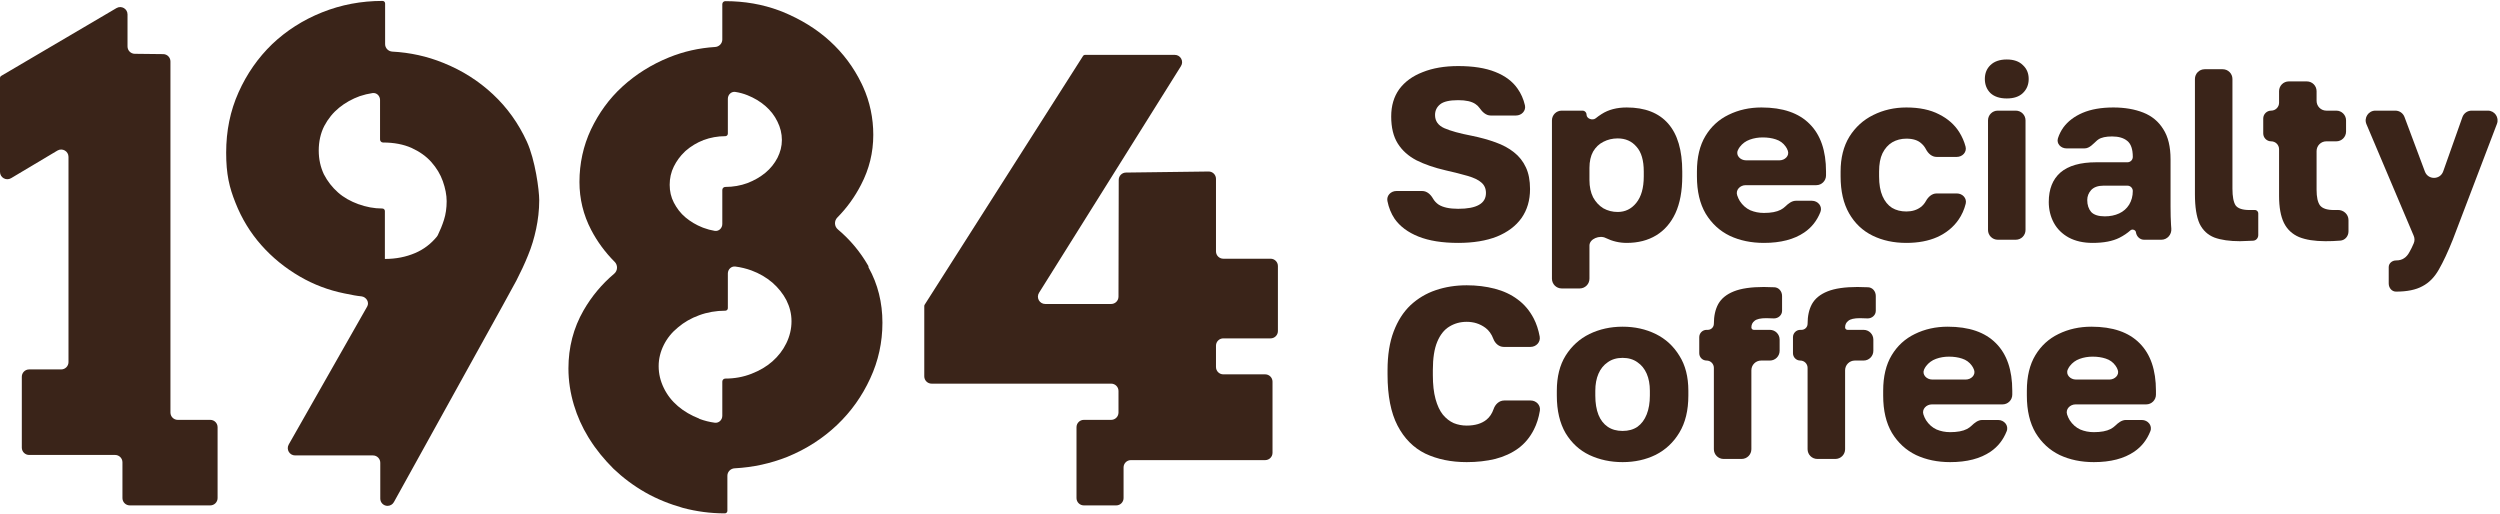 <svg width="175" height="36" viewBox="0 0 683 140" fill="none" xmlns="http://www.w3.org/2000/svg">
<path fill-rule="evenodd" clip-rule="evenodd" d="M198.156 0.065C203.4 0.065 208.311 0.923 212.936 2.642L213.857 2.998L213.865 3.001C218.733 5.013 223.034 7.616 226.691 10.947C230.344 14.274 233.216 18.125 235.369 22.56L235.761 23.389C237.66 27.553 238.581 32.041 238.581 36.581C238.581 41.433 237.464 45.963 235.235 50.227C233.522 53.552 231.38 56.529 228.751 59.185C227.856 60.09 227.922 61.594 228.897 62.414C232.273 65.251 235 68.541 237.141 72.249L237.246 72.429C237.279 72.487 237.286 72.555 237.265 72.618C237.244 72.679 237.25 72.747 237.282 72.803C239.836 77.373 241.08 82.434 241.08 87.912C241.08 93.263 239.969 98.358 237.749 103.128C237.749 103.129 237.748 103.131 237.748 103.132C237.748 103.133 237.747 103.135 237.747 103.136C235.532 107.954 232.533 112.192 228.688 115.843C224.844 119.491 220.348 122.422 215.079 124.569L215.071 124.572C210.546 126.359 205.781 127.424 200.697 127.69C199.603 127.747 198.721 128.634 198.721 129.73V139.307C198.721 139.69 198.411 140 198.028 140C194.058 140 190.217 139.479 186.57 138.502L186.559 138.5C182.928 137.462 179.477 136.097 176.28 134.27C173.09 132.447 170.226 130.298 167.624 127.826L167.617 127.82L167.611 127.814C165.084 125.287 162.871 122.62 161.044 119.685L160.706 119.143C159.038 116.419 157.718 113.473 156.799 110.412C155.82 107.148 155.296 103.813 155.296 100.408C155.296 94.654 156.67 89.343 159.425 84.554C161.619 80.741 164.399 77.387 167.796 74.527C168.771 73.707 168.836 72.201 167.937 71.299C165.318 68.674 163.189 65.774 161.527 62.6C159.359 58.461 158.308 54.057 158.308 49.461C158.308 44.43 159.353 39.586 161.449 35.132L161.451 35.128C163.601 30.633 166.408 26.713 170.069 23.379C173.72 20.054 177.956 17.384 182.772 15.431C186.771 13.81 190.948 12.863 195.372 12.585C196.46 12.517 197.334 11.632 197.334 10.542V0.886C197.334 0.432 197.702 0.065 198.156 0.065ZM198.849 83.939C198.849 84.322 198.539 84.632 198.157 84.632C195.608 84.632 193.19 85.067 191.028 85.87L191.022 85.872C188.79 86.678 186.876 87.79 185.212 89.208C185.208 89.212 185.204 89.215 185.2 89.218C183.543 90.568 182.261 92.158 181.346 93.99C180.429 95.822 179.945 97.767 179.945 99.767C179.945 101.897 180.43 103.846 181.349 105.746C182.267 107.643 183.553 109.298 185.212 110.711C186.871 112.124 188.783 113.238 191.017 114.109C191.029 114.114 191.036 114.127 191.033 114.14C191.031 114.152 191.038 114.165 191.05 114.17C192.407 114.685 193.811 115.04 195.278 115.235C196.397 115.384 197.334 114.468 197.334 113.338V103.996C197.334 103.543 197.702 103.175 198.156 103.175C200.701 103.175 203.051 102.742 205.274 101.877C207.519 101.004 209.431 99.89 211.025 98.479C212.628 97.062 213.916 95.404 214.834 93.506C215.753 91.607 216.239 89.595 216.239 87.527C216.239 85.465 215.755 83.584 214.838 81.75C213.921 79.98 212.633 78.382 211.025 76.96C209.364 75.547 207.454 74.436 205.29 73.631C203.883 73.123 202.427 72.764 200.906 72.567C199.786 72.423 198.849 73.338 198.849 74.467V83.939ZM198.849 36.261C198.849 36.643 198.539 36.953 198.157 36.953C196.062 36.953 194.093 37.323 192.246 37.999C192.245 38 192.244 38 192.243 38C192.241 38 192.24 38.001 192.238 38.001C190.34 38.738 188.752 39.716 187.345 40.937L187.085 41.18C185.806 42.401 184.847 43.729 184.101 45.221C183.32 46.782 182.956 48.47 182.956 50.23C182.956 51.989 183.319 53.608 184.095 55.101C184.894 56.637 185.929 58.033 187.318 59.18C188.646 60.277 190.191 61.212 191.898 61.882L192.243 62.012L192.25 62.015C193.189 62.371 194.199 62.642 195.253 62.818C196.378 63.007 197.334 62.085 197.334 60.944V51.641C197.334 51.187 197.702 50.819 198.156 50.819C200.317 50.819 202.348 50.448 204.191 49.773C206.112 49.029 207.711 48.104 209.12 46.94C210.516 45.787 211.611 44.391 212.403 42.871C213.194 41.288 213.611 39.727 213.611 37.99C213.611 36.246 213.191 34.557 212.403 32.981L212.398 32.972C211.609 31.332 210.516 29.932 209.108 28.708C207.699 27.483 206.037 26.497 204.179 25.753C203.148 25.341 202.057 25.044 200.915 24.862C199.795 24.684 198.849 25.605 198.849 26.739V36.261Z" fill="#3A2419"/>
<path fill-rule="evenodd" clip-rule="evenodd" d="M105.213 11.807C105.213 12.903 106.095 13.79 107.189 13.848C112.044 14.11 116.668 15.127 121.058 16.905C126.262 18.987 130.756 21.852 134.664 25.5C138.578 29.153 141.642 33.457 143.921 38.405C145.078 40.918 145.924 44.252 146.48 47.268C147.037 50.285 147.317 53.055 147.317 54.46C147.317 57.206 146.99 59.818 146.469 62.293C145.948 64.765 145.232 67.178 144.252 69.53C143.345 71.796 142.247 74.12 141.088 76.373L141.085 76.38L141.081 76.387C139.864 78.628 138.645 80.871 137.362 83.18C137.362 83.181 137.361 83.183 137.361 83.184C137.361 83.185 137.36 83.186 137.36 83.187L107.61 136.927C107.26 137.558 106.596 137.949 105.875 137.949C104.779 137.949 103.892 137.061 103.892 135.966V126.171C103.892 125.066 102.996 124.171 101.892 124.171H80.621C79.088 124.171 78.124 122.515 78.883 121.182L100.314 83.494C100.969 82.342 100.102 80.903 98.79 80.716C97.418 80.584 96.118 80.324 94.911 80.07L94.048 79.902C89.748 79.024 85.727 77.511 81.936 75.309C77.9 72.966 74.381 70.099 71.383 66.71C68.381 63.316 66.032 59.466 64.337 55.164C62.64 50.921 61.789 47.374 61.789 41.45C61.789 35.53 62.895 30.048 65.181 24.953C67.459 19.876 70.522 15.509 74.368 11.793L74.372 11.789C78.218 8.138 82.779 5.208 87.986 3.125C93.197 1.041 98.668 2.02621e-05 104.521 0C104.903 0 105.213 0.31 105.213 0.693V11.807ZM103.828 27.061C103.828 25.926 102.882 25.009 101.76 25.177C100.592 25.352 99.43 25.635 98.284 26.016C96.236 26.761 94.319 27.814 92.654 29.17C90.999 30.519 89.647 32.177 88.599 34.15C87.571 36.149 87.078 38.47 87.078 40.873C87.078 43.269 87.568 45.409 88.482 47.362C89.467 49.267 90.758 50.924 92.355 52.338C93.908 53.712 95.767 54.745 97.951 55.549C97.955 55.55 97.96 55.549 97.961 55.545C97.963 55.541 97.968 55.539 97.972 55.541C100.017 56.283 102.178 56.714 104.457 56.714C104.839 56.714 105.149 57.024 105.149 57.406V70.48C105.149 70.487 105.155 70.492 105.161 70.492C108.214 70.492 110.941 69.933 113.414 68.882C115.776 67.878 117.741 66.361 119.37 64.375C119.46 64.265 119.537 64.144 119.6 64.016C120.24 62.707 120.821 61.292 121.291 59.824C121.779 58.3 122.027 56.578 122.027 54.716C122.027 53.019 121.663 51.175 120.978 49.244C120.305 47.349 119.264 45.63 117.843 44.024C116.445 42.444 114.607 41.152 112.435 40.159C110.235 39.183 107.645 38.683 104.649 38.683C104.196 38.683 103.828 38.316 103.828 37.862V27.061Z" fill="#3A2419"/>
<path d="M283.865 79.734C283.03 81.066 283.988 82.796 285.56 82.796H303.572C304.677 82.796 305.572 81.9 305.572 80.796C305.572 70.154 305.636 59.566 305.636 48.893C305.636 47.798 306.516 46.907 307.61 46.893L330.181 46.606C331.296 46.592 332.207 47.491 332.207 48.606V68.428C332.207 69.533 333.102 70.428 334.207 70.428H347.125C348.23 70.428 349.125 71.324 349.125 72.428V90.193C349.125 91.298 348.23 92.193 347.125 92.193H334.207C333.102 92.193 332.207 93.088 332.207 94.193V100.021C332.207 101.126 333.102 102.021 334.207 102.021H345.651C346.756 102.021 347.651 102.917 347.651 104.021V123.452C347.651 124.557 346.756 125.452 345.651 125.452H308.958C307.854 125.452 306.958 126.348 306.958 127.452V135.822C306.958 136.926 306.063 137.822 304.958 137.822H296.101C294.997 137.822 294.101 136.926 294.101 135.822V116.455C294.101 115.35 294.997 114.455 296.101 114.455H303.572C304.677 114.455 305.572 113.559 305.572 112.455V106.561C305.572 105.456 304.677 104.561 303.572 104.561H254.511C253.406 104.561 252.511 103.665 252.511 102.561V83.36C252.511 83.229 252.548 83.1 252.619 82.989L295.875 15.06C296.003 14.86 296.224 14.739 296.461 14.739H320.951C322.523 14.739 323.48 16.468 322.646 17.8L283.865 79.734Z" fill="#3A2419"/>
<path d="M34.838 12.447C34.838 13.543 35.72 14.434 36.816 14.447L44.588 14.533C45.684 14.545 46.566 15.437 46.566 16.533V112.455C46.566 113.559 47.461 114.455 48.566 114.455H57.446C58.551 114.455 59.446 115.35 59.446 116.455V135.821C59.446 136.925 58.551 137.821 57.446 137.821H35.452C34.348 137.821 33.452 136.925 33.452 135.821V126.043C33.452 124.939 32.557 124.043 31.452 124.043H7.959C6.855 124.043 5.959 123.148 5.959 122.043V102.676C5.959 101.571 6.855 100.676 7.959 100.676H16.712C17.817 100.676 18.712 99.781 18.712 98.676V42.602C18.712 41.05 17.022 40.089 15.688 40.883L3.024 48.43C1.691 49.225 0 48.264 0 46.712V21.072C0 20.826 0.13 20.599 0.342 20.475L31.824 1.959C33.157 1.175 34.838 2.137 34.838 3.683V12.447Z" fill="#3A2419"/>
<path d="M400.705 77.688C403.411 77.688 405.962 77.998 408.358 78.619C410.753 79.24 412.839 80.216 414.613 81.547C416.432 82.878 417.896 84.609 419.005 86.738C419.753 88.175 420.3 89.824 420.644 91.685C420.926 93.205 419.686 94.523 418.14 94.523H410.818C409.514 94.523 408.45 93.558 407.99 92.338C407.487 91.004 406.744 89.98 405.762 89.266C404.298 88.202 402.613 87.67 400.705 87.67C398.931 87.67 397.333 88.114 395.913 89.001C394.538 89.844 393.452 91.219 392.653 93.126C391.855 95.034 391.455 97.607 391.455 100.845V102.243C391.455 104.816 391.699 106.99 392.187 108.764C392.675 110.539 393.34 111.959 394.183 113.024C395.07 114.088 396.069 114.865 397.178 115.353C398.287 115.796 399.463 116.018 400.705 116.018C402.968 116.018 404.764 115.486 406.095 114.421C406.978 113.709 407.632 112.731 408.058 111.489C408.497 110.206 409.583 109.164 410.939 109.164H418.183C419.713 109.164 420.947 110.455 420.694 111.964C420.372 113.888 419.831 115.595 419.071 117.083C418.007 119.212 416.565 120.943 414.746 122.274C412.971 123.56 410.886 124.513 408.49 125.134C406.095 125.711 403.5 126 400.705 126C396.446 126 392.675 125.224 389.392 123.671C386.154 122.074 383.625 119.523 381.806 116.018C379.987 112.513 379.078 107.877 379.078 102.11V100.845C379.078 96.764 379.633 93.26 380.742 90.332C381.851 87.404 383.381 85.008 385.333 83.144C387.33 81.281 389.636 79.906 392.253 79.019C394.871 78.132 397.688 77.688 400.705 77.688Z" fill="#3A2419"/>
<path fill-rule="evenodd" clip-rule="evenodd" d="M443.292 89.001C446.619 89.001 449.635 89.666 452.341 90.997C455.047 92.328 457.199 94.302 458.796 96.919C460.437 99.492 461.259 102.687 461.259 106.502V107.833C461.259 111.87 460.437 115.242 458.796 117.948C457.199 120.61 455.047 122.628 452.341 124.004C449.635 125.334 446.619 126 443.292 126C440.009 126 436.992 125.356 434.242 124.07C431.535 122.783 429.361 120.787 427.72 118.081C426.123 115.33 425.324 111.914 425.324 107.833V106.502C425.324 102.687 426.123 99.492 427.72 96.919C429.361 94.302 431.536 92.328 434.242 90.997C436.992 89.666 440.009 89.001 443.292 89.001ZM443.292 97.518C441.695 97.518 440.342 97.918 439.233 98.716C438.124 99.471 437.28 100.513 436.703 101.844C436.127 103.174 435.838 104.727 435.838 106.502V107.833C435.838 109.873 436.127 111.626 436.703 113.09C437.28 114.51 438.123 115.597 439.233 116.351C440.342 117.105 441.695 117.482 443.292 117.482C444.889 117.482 446.242 117.105 447.351 116.351C448.46 115.552 449.303 114.421 449.88 112.957C450.457 111.493 450.744 109.785 450.744 107.833V106.502C450.744 104.727 450.457 103.174 449.88 101.844C449.303 100.513 448.46 99.471 447.351 98.716C446.242 97.918 444.889 97.518 443.292 97.518Z" fill="#3A2419"/>
<path fill-rule="evenodd" clip-rule="evenodd" d="M532.119 89.001C537.931 89.001 542.322 90.509 545.294 93.525C548.267 96.498 549.754 100.823 549.754 106.502V107.566C549.754 109.036 548.562 110.228 547.092 110.228H527.8C526.276 110.228 525.004 111.532 525.477 112.98C525.664 113.554 525.904 114.078 526.196 114.553C526.951 115.707 527.905 116.55 529.058 117.083C530.212 117.571 531.454 117.814 532.785 117.814C534.737 117.814 536.268 117.527 537.377 116.95C537.861 116.689 538.276 116.393 538.619 116.061C539.434 115.274 540.397 114.487 541.53 114.487H545.892C547.555 114.487 548.835 116.013 548.224 117.559C547.291 119.916 545.827 121.776 543.831 123.138C541.036 125.046 537.354 126 532.785 126C529.324 126 526.219 125.356 523.468 124.07C520.718 122.739 518.522 120.721 516.88 118.015C515.283 115.308 514.485 111.914 514.485 107.833V106.502C514.485 102.598 515.261 99.359 516.814 96.786C518.367 94.213 520.474 92.284 523.136 90.997C525.842 89.666 528.836 89.001 532.119 89.001ZM532.452 97.185C531.21 97.185 530.034 97.385 528.925 97.784C527.816 98.184 526.906 98.849 526.196 99.781C525.99 100.056 525.812 100.363 525.661 100.702C525.039 102.099 526.354 103.441 527.884 103.441H537.044C538.514 103.441 539.809 102.206 539.321 100.82C539.164 100.375 538.96 99.985 538.708 99.648C538.042 98.717 537.155 98.073 536.046 97.718C534.981 97.363 533.783 97.185 532.452 97.185Z" fill="#3A2419"/>
<path fill-rule="evenodd" clip-rule="evenodd" d="M571.371 89.001C577.182 89.001 581.573 90.509 584.546 93.525C587.518 96.498 589.005 100.823 589.005 106.502V107.566C589.005 109.036 587.813 110.228 586.343 110.228H567.051C565.528 110.228 564.256 111.532 564.728 112.98C564.915 113.554 565.155 114.078 565.448 114.553C566.202 115.707 567.156 116.55 568.31 117.083C569.463 117.571 570.705 117.814 572.036 117.814C573.988 117.814 575.519 117.527 576.628 116.95C577.113 116.689 577.527 116.393 577.87 116.061C578.685 115.274 579.649 114.487 580.782 114.487H585.144C586.807 114.487 588.087 116.013 587.475 117.559C586.542 119.916 585.078 121.776 583.082 123.138C580.287 125.046 576.605 126 572.036 126C568.576 126 565.47 125.356 562.72 124.07C559.969 122.739 557.773 120.721 556.131 118.015C554.534 115.308 553.736 111.914 553.736 107.833V106.502C553.736 102.598 554.512 99.359 556.065 96.786C557.618 94.213 559.725 92.284 562.387 90.997C565.093 89.666 568.088 89.001 571.371 89.001ZM571.703 97.185C570.461 97.185 569.285 97.385 568.176 97.784C567.067 98.184 566.158 98.849 565.448 99.781C565.242 100.056 565.063 100.363 564.912 100.702C564.291 102.099 565.606 103.441 567.135 103.441H576.295C577.765 103.441 579.061 102.206 578.572 100.82C578.415 100.375 578.211 99.985 577.959 99.648C577.294 98.717 576.406 98.073 575.297 97.718C574.232 97.363 573.034 97.185 571.703 97.185Z" fill="#3A2419"/>
<path d="M481.87 78.154C482.535 78.154 483.356 78.176 484.331 78.22C484.454 78.22 484.573 78.221 484.69 78.223C485.959 78.244 486.861 79.333 486.861 80.602V84.669C486.861 85.835 485.83 86.738 484.664 86.738C483.91 86.694 483.2 86.672 482.535 86.672C480.982 86.672 479.917 86.916 479.34 87.404C478.764 87.847 478.476 88.446 478.476 89.2C478.476 89.567 478.774 89.865 479.142 89.865H483.533C485.003 89.865 486.195 91.057 486.195 92.527V95.588C486.195 97.058 485.003 98.25 483.533 98.25H481.138C479.668 98.25 478.476 99.442 478.476 100.912V122.473C478.476 123.943 477.284 125.134 475.814 125.134H470.89C469.42 125.134 468.228 123.943 468.228 122.473V100.246C468.228 99.144 467.334 98.25 466.232 98.25C465.129 98.25 464.235 97.356 464.235 96.253V91.862C464.235 90.759 465.129 89.865 466.232 89.865H466.564C467.483 89.865 468.228 89.121 468.228 88.202C468.228 86.073 468.627 84.276 469.425 82.812C470.268 81.304 471.688 80.15 473.684 79.352C475.68 78.553 478.409 78.154 481.87 78.154Z" fill="#3A2419"/>
<path d="M507.474 78.154C508.139 78.154 508.96 78.176 509.936 78.22C510.058 78.22 510.178 78.221 510.295 78.223C511.563 78.244 512.465 79.333 512.465 80.602V84.669C512.465 85.835 511.434 86.738 510.268 86.738C509.514 86.694 508.805 86.672 508.14 86.672C506.587 86.672 505.522 86.916 504.945 87.404C504.368 87.847 504.081 88.446 504.081 89.2C504.081 89.567 504.378 89.865 504.746 89.865H509.138C510.608 89.865 511.8 91.057 511.8 92.527V95.588C511.8 97.058 510.608 98.25 509.138 98.25H506.742C505.272 98.25 504.081 99.442 504.081 100.912V122.473C504.081 123.943 502.889 125.134 501.419 125.134H496.494C495.024 125.134 493.832 123.943 493.832 122.473V100.246C493.832 99.144 492.938 98.25 491.836 98.25C490.733 98.25 489.84 97.356 489.84 96.253V91.862C489.84 90.759 490.733 89.865 491.836 89.865H492.169C493.087 89.865 493.832 89.121 493.832 88.202C493.832 86.073 494.231 84.276 495.029 82.812C495.872 81.304 497.292 80.15 499.288 79.352C501.285 78.553 504.014 78.154 507.474 78.154Z" fill="#3A2419"/>
<path d="M662.48 46.615C663.35 48.943 666.653 48.914 667.482 46.572L672.731 31.748C673.108 30.685 674.113 29.974 675.24 29.974H679.678C681.543 29.974 682.829 31.842 682.165 33.584L670.098 65.244C668.767 68.571 667.503 71.278 666.306 73.363C665.108 75.492 663.599 77.022 661.78 77.954C660.006 78.929 657.61 79.418 654.594 79.418C653.425 79.418 652.598 78.377 652.598 77.209V72.711C652.598 71.671 653.554 70.9 654.594 70.9C655.481 70.9 656.212 70.7 656.789 70.301C657.366 69.946 657.877 69.347 658.32 68.504C658.684 67.877 659.06 67.101 659.448 66.178C659.716 65.54 659.7 64.821 659.431 64.184L646.511 33.674C645.768 31.919 647.057 29.974 648.963 29.974H654.411C655.522 29.974 656.515 30.664 656.904 31.704L662.48 46.615Z" fill="#3A2419"/>
<path fill-rule="evenodd" clip-rule="evenodd" d="M444.42 29.11C449.388 29.11 453.159 30.574 455.732 33.502C458.306 36.43 459.593 40.799 459.593 46.611V47.942C459.593 51.934 458.971 55.284 457.729 57.99C456.487 60.652 454.734 62.671 452.471 64.046C450.209 65.421 447.525 66.109 444.42 66.109C442.424 66.109 440.516 65.665 438.697 64.778C437.058 63.918 434.239 64.979 434.239 66.83V75.891C434.239 77.361 433.047 78.553 431.577 78.553H426.653C425.183 78.553 423.991 77.361 423.991 75.891V32.636C423.991 31.166 425.183 29.974 426.653 29.974H432.337C432.946 29.974 433.44 30.468 433.44 31.077C433.44 32.172 435.086 32.76 435.937 32.071C436.433 31.669 436.977 31.28 437.566 30.906C439.429 29.709 441.714 29.11 444.42 29.11ZM441.958 37.561C440.538 37.561 439.229 37.872 438.032 38.493C436.878 39.07 435.947 39.957 435.237 41.155C434.572 42.352 434.239 43.838 434.239 45.613V48.94C434.239 50.759 434.572 52.334 435.237 53.664C435.947 54.951 436.878 55.949 438.032 56.659C439.229 57.324 440.538 57.657 441.958 57.657C443.999 57.657 445.684 56.837 447.015 55.196C448.391 53.51 449.078 51.092 449.078 47.942V46.611C449.078 43.55 448.412 41.288 447.082 39.824C445.795 38.316 444.087 37.561 441.958 37.561Z" fill="#3A2419"/>
<path d="M398.376 17.797C402.457 17.797 405.829 18.329 408.49 19.394C411.197 20.458 413.238 21.989 414.613 23.985C415.548 25.3 416.214 26.807 416.61 28.506C416.958 30.001 415.712 31.305 414.178 31.305H407.24C405.959 31.305 404.953 30.319 404.223 29.267C403.921 28.832 403.547 28.469 403.101 28.178C402.08 27.468 400.505 27.114 398.376 27.114C396.025 27.114 394.383 27.49 393.451 28.245C392.52 28.999 392.054 29.975 392.054 31.173C392.054 32.814 392.897 34.012 394.582 34.767C396.312 35.521 398.798 36.208 402.036 36.829C404.431 37.317 406.605 37.916 408.557 38.625C410.553 39.335 412.24 40.244 413.615 41.353C415.035 42.463 416.121 43.839 416.875 45.48C417.629 47.077 418.007 49.052 418.007 51.403C418.007 54.464 417.23 57.103 415.678 59.321C414.125 61.495 411.885 63.181 408.957 64.379C406.029 65.533 402.502 66.109 398.376 66.109C394.028 66.109 390.412 65.533 387.529 64.379C384.645 63.226 382.472 61.606 381.008 59.521C380.049 58.083 379.394 56.462 379.042 54.659C378.754 53.185 379.987 51.934 381.489 51.934H388.564C389.822 51.934 390.839 52.862 391.466 53.953C391.869 54.655 392.398 55.224 393.052 55.661C394.25 56.415 396.025 56.793 398.376 56.793C400.905 56.793 402.79 56.438 404.032 55.728C405.319 55.019 405.962 53.931 405.962 52.467C405.962 51.27 405.541 50.315 404.698 49.605C403.899 48.896 402.657 48.297 400.972 47.809C399.286 47.321 397.266 46.81 394.915 46.278C391.854 45.568 389.215 44.659 386.997 43.55C384.779 42.397 383.07 40.866 381.872 38.958C380.675 37.051 380.076 34.588 380.076 31.572C380.076 28.644 380.808 26.16 382.271 24.119C383.78 22.079 385.91 20.526 388.661 19.461C391.411 18.352 394.65 17.797 398.376 17.797Z" fill="#3A2419"/>
<path fill-rule="evenodd" clip-rule="evenodd" d="M481.235 29.11C487.047 29.11 491.438 30.618 494.411 33.635C497.383 36.607 498.87 40.932 498.87 46.611V47.675C498.87 49.145 497.678 50.337 496.208 50.337H476.916C475.392 50.337 474.12 51.641 474.593 53.09C474.78 53.663 475.02 54.187 475.313 54.663C476.067 55.816 477.021 56.66 478.175 57.192C479.328 57.68 480.57 57.924 481.901 57.924C483.853 57.924 485.384 57.636 486.493 57.059C486.978 56.798 487.392 56.502 487.735 56.17C488.55 55.383 489.514 54.596 490.647 54.596H495.009C496.671 54.596 497.952 56.122 497.34 57.668C496.407 60.025 494.943 61.885 492.947 63.247C490.152 65.155 486.47 66.109 481.901 66.109C478.441 66.109 475.335 65.466 472.585 64.179C469.834 62.848 467.638 60.83 465.996 58.124C464.399 55.418 463.601 52.023 463.601 47.942V46.611C463.601 42.707 464.377 39.468 465.93 36.895C467.483 34.322 469.59 32.393 472.252 31.107C474.958 29.776 477.953 29.11 481.235 29.11ZM481.568 37.294C480.326 37.294 479.15 37.494 478.041 37.894C476.932 38.293 476.022 38.959 475.313 39.89C475.106 40.165 474.928 40.472 474.777 40.811C474.155 42.209 475.47 43.55 477 43.55H486.16C487.63 43.55 488.925 42.315 488.437 40.929C488.28 40.484 488.076 40.094 487.824 39.758C487.158 38.826 486.271 38.182 485.162 37.827C484.097 37.472 482.899 37.294 481.568 37.294Z" fill="#3A2419"/>
<path d="M520.82 29.11C524.369 29.11 527.341 29.731 529.737 30.973C532.132 32.17 533.973 33.79 535.259 35.831C536.042 37.072 536.62 38.396 536.992 39.801C537.388 41.295 536.142 42.618 534.597 42.618H529.069C527.795 42.618 526.766 41.676 526.18 40.545C525.855 39.917 525.443 39.389 524.945 38.958C524.013 38.071 522.638 37.627 520.82 37.627C519.4 37.627 518.113 37.96 516.959 38.625C515.85 39.291 514.963 40.289 514.298 41.62C513.676 42.907 513.366 44.57 513.366 46.611V47.942C513.366 50.115 513.677 51.912 514.298 53.332C514.919 54.751 515.784 55.817 516.893 56.526C518.002 57.192 519.311 57.525 520.82 57.525C522.372 57.525 523.681 57.125 524.746 56.326C525.326 55.885 525.797 55.335 526.158 54.676C526.773 53.554 527.801 52.6 529.08 52.6H534.617C536.154 52.6 537.4 53.911 537.03 55.403C536.631 57.012 535.975 58.473 535.06 59.787C533.641 61.828 531.71 63.403 529.27 64.512C526.875 65.576 524.058 66.109 520.82 66.109C517.359 66.109 514.276 65.444 511.569 64.113C508.863 62.782 506.734 60.763 505.181 58.057C503.629 55.351 502.852 51.979 502.852 47.942V46.611C502.852 42.885 503.651 39.713 505.248 37.096C506.889 34.478 509.063 32.504 511.77 31.173C514.52 29.798 517.537 29.11 520.82 29.11Z" fill="#3A2419"/>
<path fill-rule="evenodd" clip-rule="evenodd" d="M577.357 29.11C580.462 29.11 583.19 29.576 585.541 30.507C587.893 31.439 589.712 32.947 590.999 35.032C592.33 37.072 592.995 39.823 592.995 43.284V56.26C592.995 58.123 593.039 59.765 593.128 61.185C593.15 61.531 593.175 61.877 593.203 62.221C593.334 63.825 592.096 65.244 590.487 65.244H585.752C584.625 65.244 583.716 64.361 583.545 63.247C583.493 62.567 582.546 62.227 582.037 62.682C581.188 63.441 580.182 64.118 579.021 64.712C577.157 65.644 574.717 66.109 571.701 66.109C569.172 66.109 566.998 65.62 565.179 64.644C563.404 63.668 562.051 62.337 561.12 60.652C560.188 58.922 559.723 57.014 559.723 54.929C559.723 51.425 560.787 48.74 562.916 46.877C565.09 45.014 568.351 44.083 572.699 44.083H581.216C582.025 44.083 582.681 43.427 582.681 42.618C582.681 40.489 582.17 39.025 581.15 38.226C580.174 37.428 578.799 37.028 577.024 37.028C575.339 37.028 574.097 37.295 573.298 37.827C573.168 37.907 573.047 37.995 572.936 38.092C571.889 39.007 570.893 40.289 569.502 40.289H564.552C563.017 40.289 561.765 38.972 562.234 37.51C562.571 36.464 563.065 35.482 563.715 34.566C564.957 32.881 566.71 31.55 568.973 30.574C571.279 29.598 574.074 29.11 577.357 29.11ZM574.695 50.471C573.187 50.471 572.056 50.87 571.302 51.668C570.592 52.467 570.236 53.377 570.236 54.398C570.236 55.728 570.592 56.814 571.302 57.657C572.056 58.456 573.298 58.855 575.028 58.855C576.492 58.855 577.801 58.59 578.954 58.057C580.108 57.525 581.017 56.725 581.683 55.661C582.348 54.552 582.681 53.31 582.681 51.934C582.681 51.126 582.025 50.471 581.217 50.471H574.695Z" fill="#3A2419"/>
<path d="M609.903 51.269C609.903 53.443 610.191 54.974 610.768 55.861C611.389 56.704 612.654 57.126 614.561 57.126H615.892C616.458 57.055 616.957 57.495 616.957 58.065V63.977C616.957 64.81 616.325 65.51 615.492 65.51C615.004 65.554 614.449 65.576 613.828 65.576C613.252 65.621 612.631 65.643 611.966 65.643C609.127 65.643 606.798 65.31 604.979 64.644C603.16 63.935 601.807 62.671 600.92 60.852C600.077 58.989 599.655 56.305 599.655 52.8V21.324C599.655 19.854 600.847 18.662 602.317 18.662H607.241C608.711 18.662 609.903 19.854 609.903 21.324V51.269Z" fill="#3A2419"/>
<path d="M632.89 27.313C632.89 28.783 634.082 29.974 635.552 29.974H638.28C639.75 29.974 640.942 31.166 640.942 32.636V35.697C640.942 37.167 639.75 38.359 638.28 38.359H635.552C634.082 38.359 632.89 39.551 632.89 41.021V51.602C632.89 53.598 633.2 55.018 633.821 55.861C634.486 56.704 635.751 57.126 637.614 57.126C637.967 57.126 638.32 57.121 638.672 57.111C640.247 57.069 641.607 58.292 641.607 59.867V62.969C641.607 64.279 640.654 65.406 639.347 65.488C639.214 65.496 639.08 65.504 638.945 65.51C638.014 65.599 636.794 65.643 635.285 65.643C632.357 65.643 629.961 65.266 628.098 64.512C626.235 63.713 624.86 62.426 623.973 60.652C623.085 58.833 622.642 56.371 622.642 53.265V40.522C622.642 39.327 621.673 38.359 620.479 38.359C619.285 38.359 618.316 37.391 618.316 36.196V32.137C618.316 30.943 619.285 29.974 620.479 29.974C621.673 29.974 622.642 29.006 622.642 27.812V24.651C622.642 23.181 623.833 21.989 625.304 21.989H630.228C631.698 21.989 632.89 23.181 632.89 24.651V27.313Z" fill="#3A2419"/>
<path d="M553.373 62.582C553.373 64.052 552.182 65.244 550.712 65.244H545.787C544.317 65.244 543.125 64.052 543.125 62.582V32.636C543.125 31.166 544.317 29.974 545.787 29.974H550.712C552.182 29.974 553.373 31.166 553.373 32.636V62.582Z" fill="#3A2419"/>
<path d="M548.249 16C550.156 16 551.62 16.511 552.64 17.531C553.705 18.507 554.238 19.771 554.238 21.324C554.238 22.876 553.705 24.163 552.64 25.184C551.62 26.16 550.156 26.647 548.249 26.647C546.341 26.647 544.855 26.16 543.791 25.184C542.77 24.163 542.26 22.876 542.26 21.324C542.26 19.771 542.77 18.507 543.791 17.531C544.855 16.511 546.341 16 548.249 16Z" fill="#3A2419"/>
</svg>
